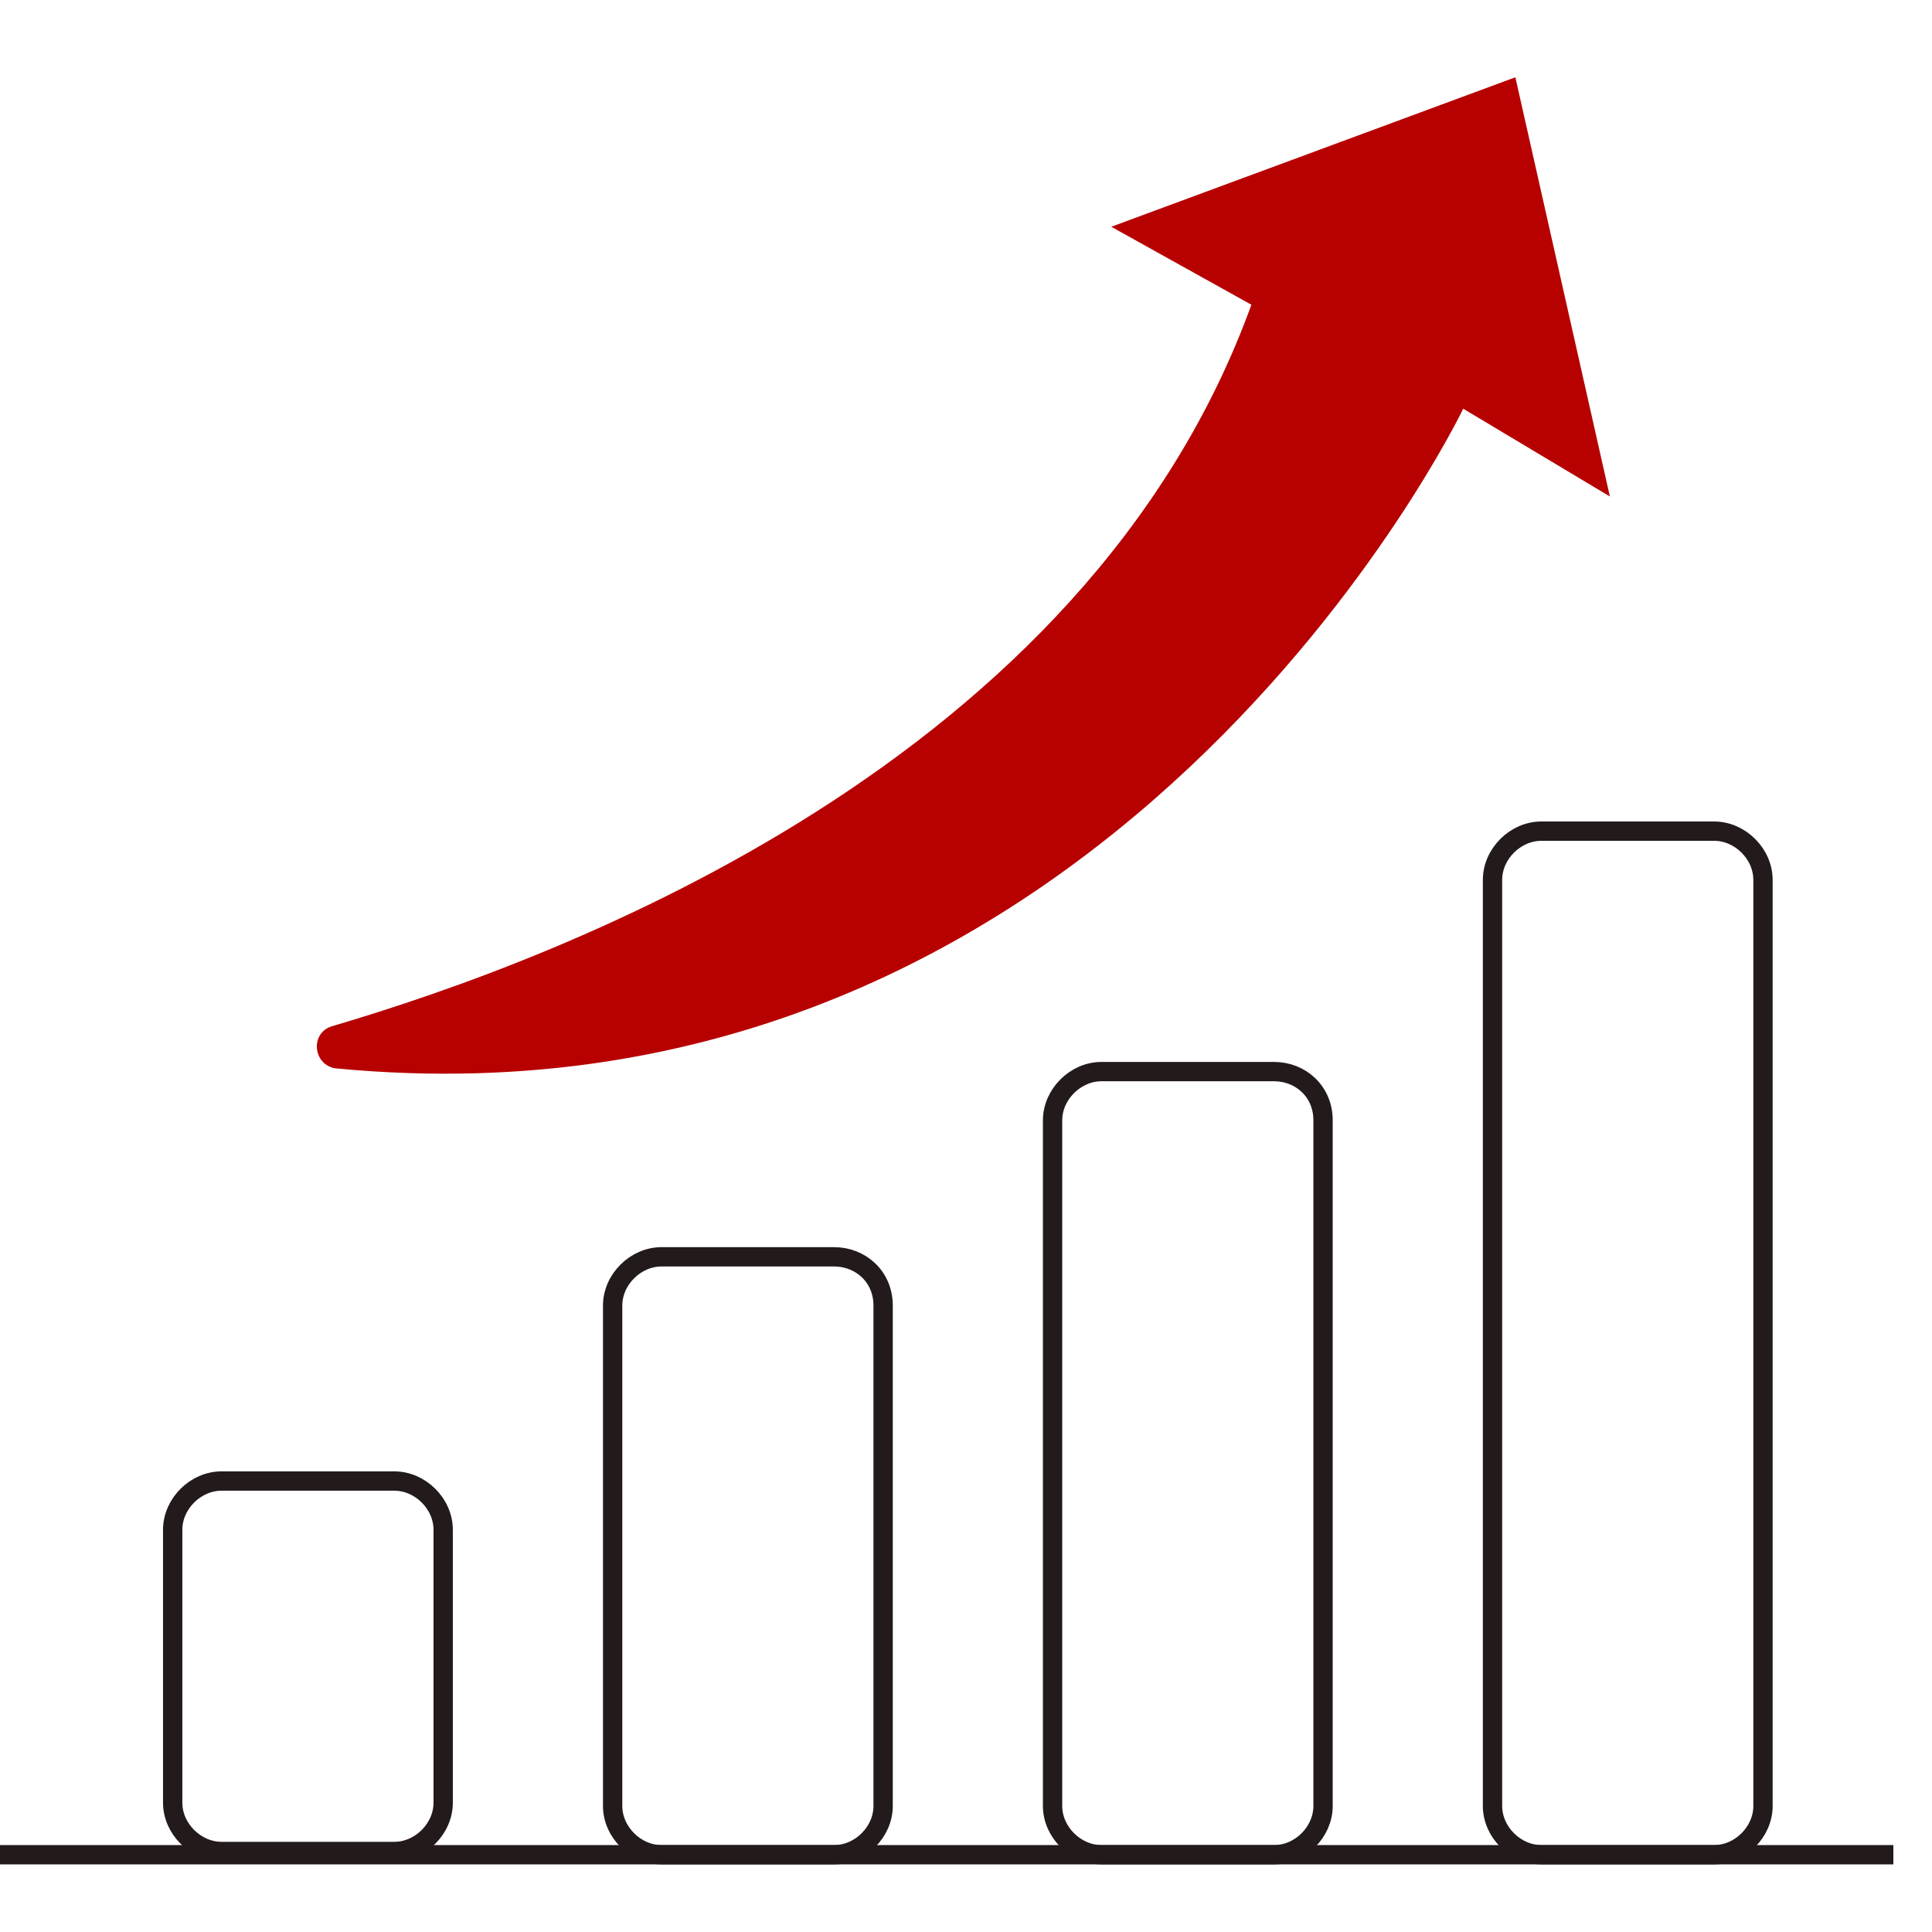 <svg width="100" height="100" viewBox="0 0 100 100" fill="none" xmlns="http://www.w3.org/2000/svg">
<path d="M20.408 76.658H11.469C10.119 76.658 8.938 77.835 8.938 79.181V93.309C8.938 94.654 10.119 95.832 11.469 95.832H20.408C21.758 95.832 22.939 94.654 22.939 93.309V79.181C22.939 77.835 21.758 76.658 20.408 76.658Z" stroke="#231A1C" stroke-miterlimit="10"/>
<path d="M43.18 65.053H34.24C32.891 65.053 31.71 66.23 31.71 67.576V93.477C31.71 94.823 32.891 96 34.24 96H43.18C44.529 96 45.71 94.823 45.71 93.477V67.576C45.71 66.062 44.529 65.053 43.18 65.053Z" stroke="#231A1C" stroke-miterlimit="10"/>
<path d="M65.951 55.466H57.012C55.662 55.466 54.481 56.643 54.481 57.989V93.477C54.481 94.823 55.662 96 57.012 96H65.951C67.301 96 68.481 94.823 68.481 93.477V57.989C68.481 56.475 67.301 55.466 65.951 55.466Z" stroke="#231A1C" stroke-miterlimit="10"/>
<path d="M88.722 43.02H79.782C78.433 43.02 77.252 44.197 77.252 45.543V93.477C77.252 94.823 78.433 96 79.782 96H88.722C90.071 96 91.252 94.823 91.252 93.477V45.543C91.252 44.197 90.071 43.02 88.722 43.02Z" stroke="#231A1C" stroke-miterlimit="10"/>
<path d="M0 96H98" stroke="#231A1C" stroke-miterlimit="10"/>
<path d="M64.772 15.773L57.519 11.737L78.435 4L83.327 25.697L75.736 21.155C75.736 21.155 57.519 59.166 17.375 55.298C16.194 55.13 16.025 53.448 17.206 53.111C29.182 49.58 56.17 39.488 64.772 15.773Z" fill="#B70000"/>
</svg>
